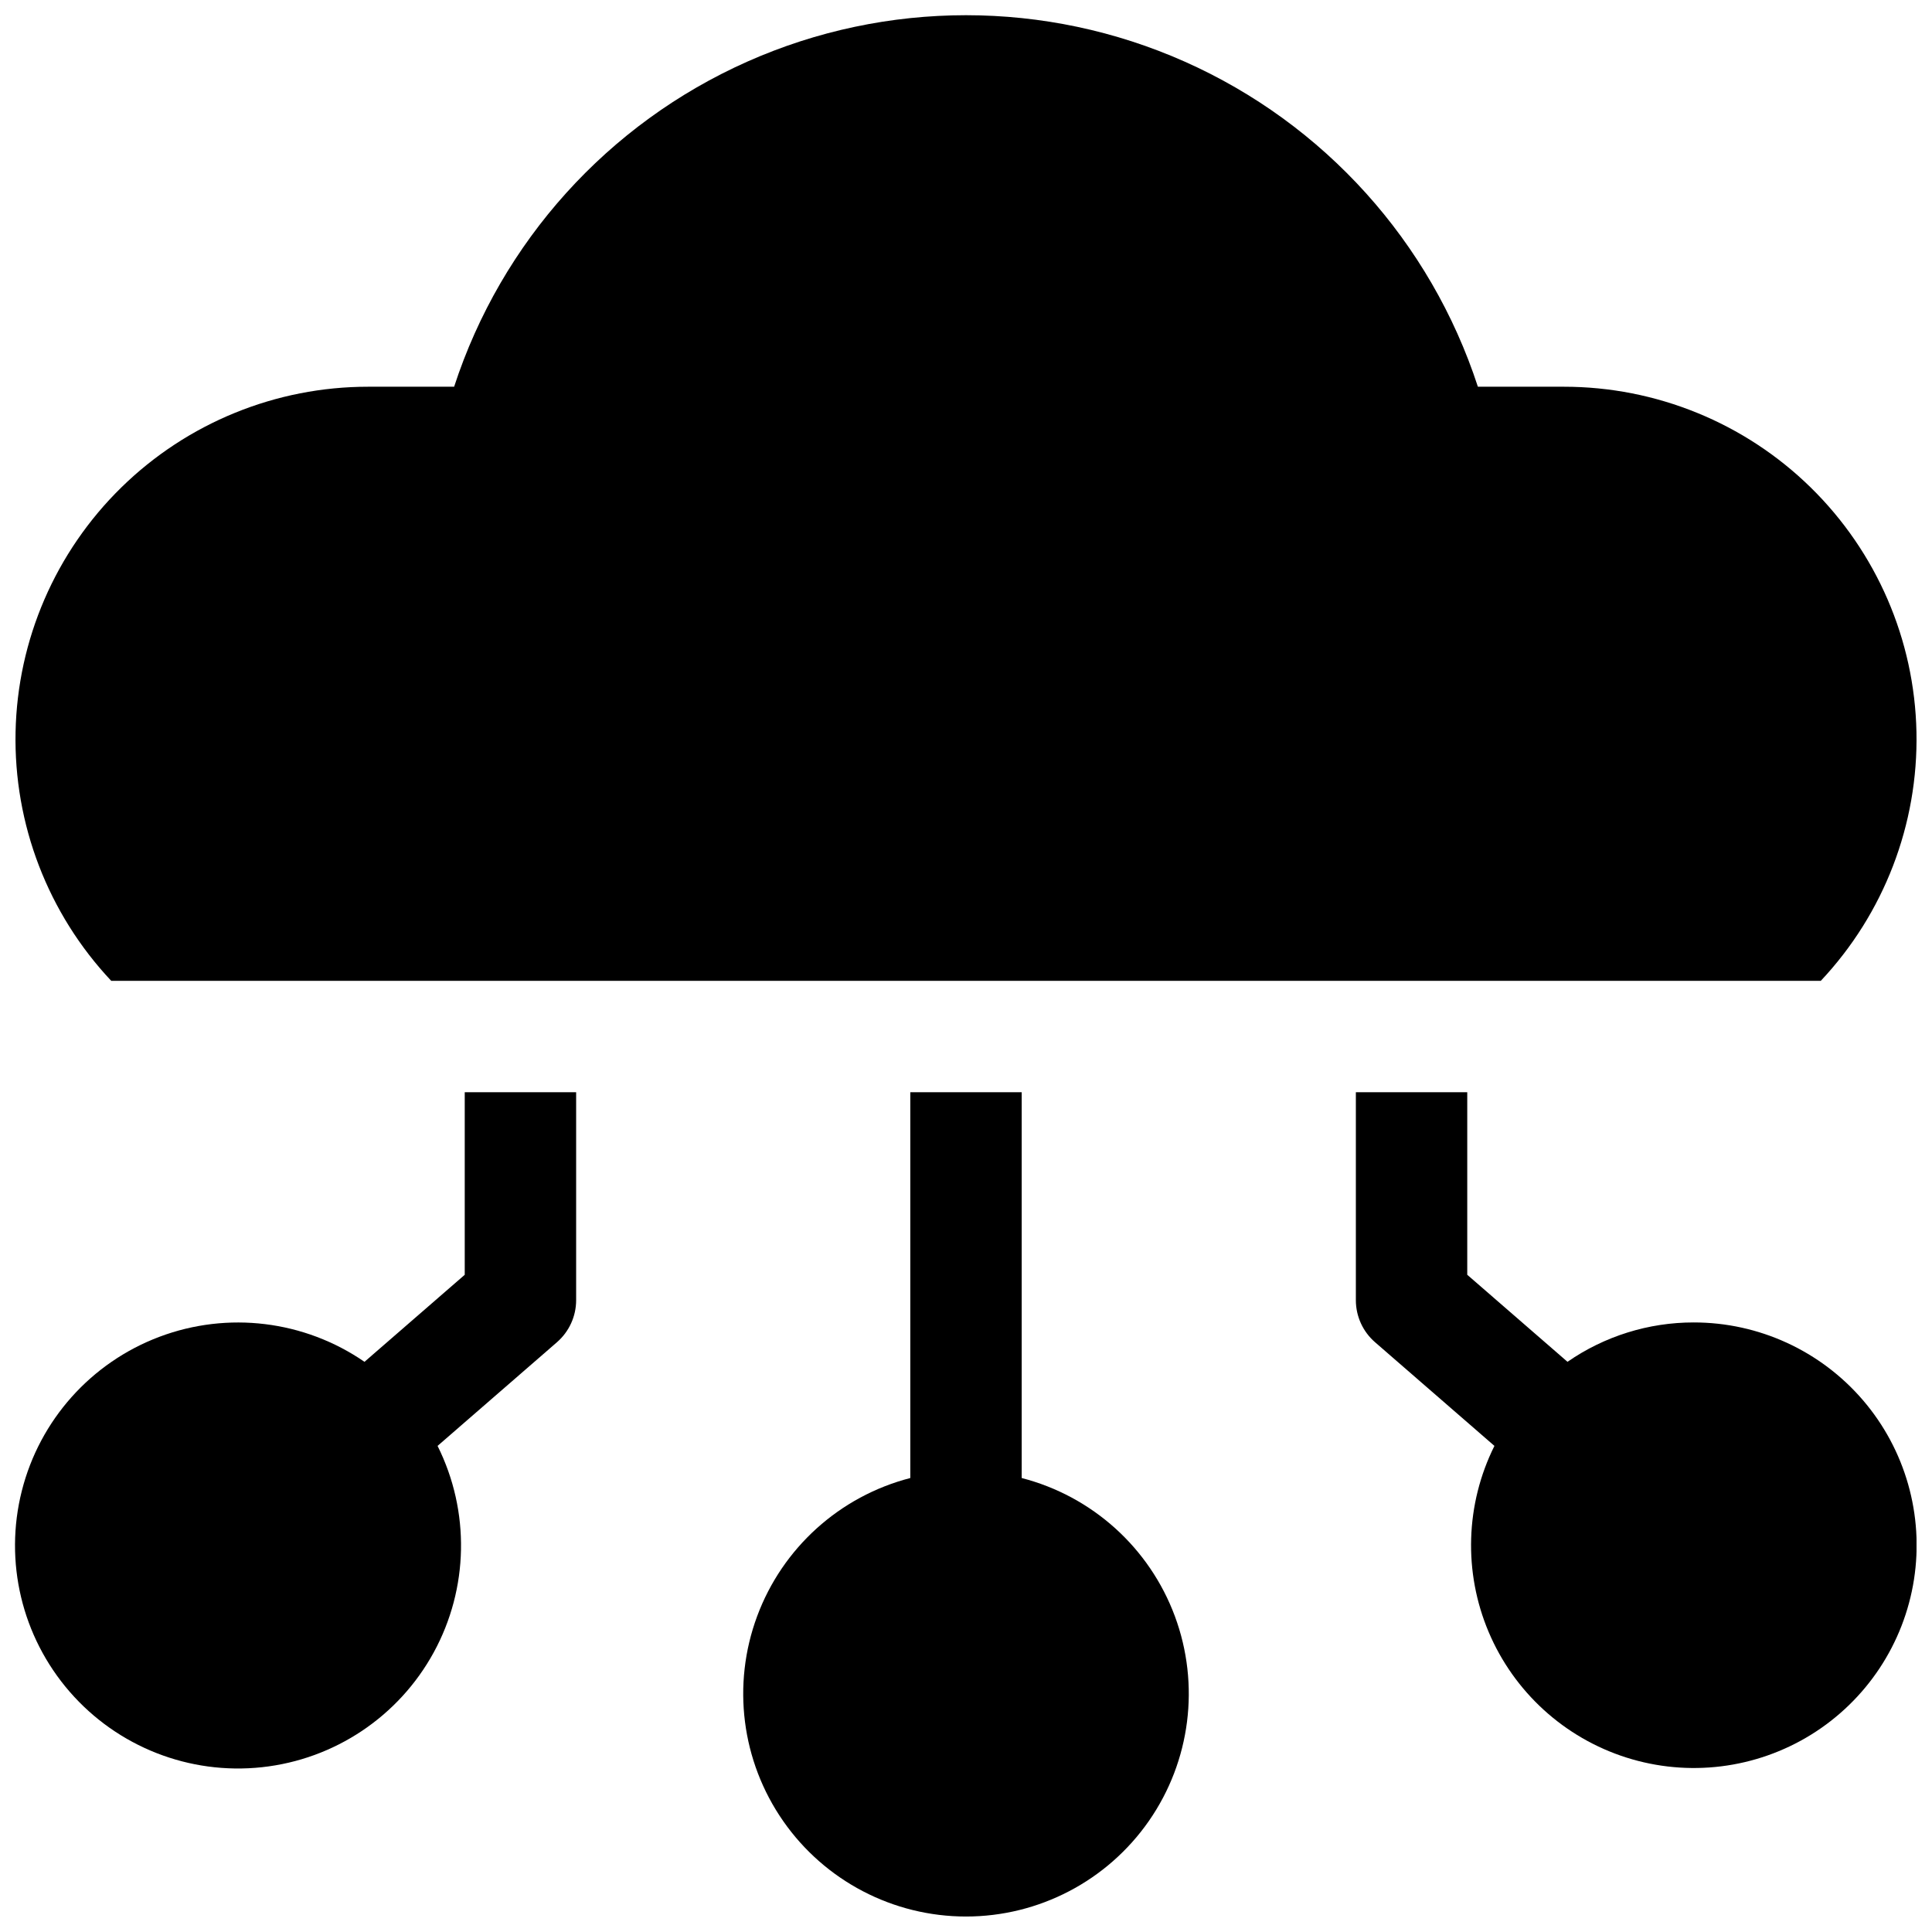 <?xml version="1.0" encoding="UTF-8"?>
<!-- Uploaded to: ICON Repo, www.svgrepo.com, Generator: ICON Repo Mixer Tools -->
<svg width="800px" height="800px" version="1.1" viewBox="144 144 512 512" xmlns="http://www.w3.org/2000/svg">
 <defs>
  <clipPath id="d">
   <path d="m503 433h148.9v180h-148.9z"/>
  </clipPath>
  <clipPath id="c">
   <path d="m340 433h120v218.9h-120z"/>
  </clipPath>
  <clipPath id="b">
   <path d="m148.09 148.09h503.81v255.91h-503.81z"/>
  </clipPath>
  <clipPath id="a">
   <path d="m148.09 433h148.91v180h-148.91z"/>
  </clipPath>
 </defs>
 <g>
  <g clip-path="url(#d)">
   <path d="m592.86 494.46c-11.953-0.012-23.629 3.629-33.457 10.434l-26.566-23.066v-48.375h-29.52v55.105c0 4.277 1.855 8.344 5.086 11.148l31.637 27.473c-7.688 15.434-8.246 33.457-1.523 49.336 6.719 15.879 20.047 28.023 36.477 33.25 16.43 5.227 34.324 3.008 48.984-6.07 14.656-9.078 24.613-24.113 27.254-41.152 2.641-17.039-2.301-34.379-13.523-47.469-11.223-13.09-27.605-20.621-44.848-20.613z"/>
  </g>
  <g clip-path="url(#c)">
   <path d="m414.76 535.69v-102.24h-29.52v102.24c-18.711 4.832-33.875 18.516-40.594 36.637-6.723 18.121-4.148 38.383 6.887 54.246 11.039 15.867 29.141 25.324 48.469 25.324 19.324 0 37.426-9.457 48.465-25.324 11.035-15.863 13.609-36.125 6.891-54.246-6.723-18.121-21.883-31.805-40.598-36.637z"/>
  </g>
  <g clip-path="url(#b)">
   <path d="m626.53 403.93c16.75-17.812 25.852-41.484 25.352-65.934-0.504-24.449-10.574-47.723-28.047-64.832-17.473-17.109-40.957-26.684-65.41-26.676h-22.77c-12.523-38.414-40.746-69.719-77.664-86.141-36.914-16.422-79.062-16.422-115.98 0-36.918 16.422-65.141 47.727-77.664 86.141h-22.77c-24.453-0.008-47.938 9.566-65.41 26.676-17.473 17.109-27.539 40.383-28.043 64.832s8.598 48.121 25.352 65.934z"/>
  </g>
  <g clip-path="url(#a)">
   <path d="m267.16 481.83-26.566 23.066c-15.934-10.973-36.23-13.449-54.336-6.633-18.109 6.816-31.73 22.062-36.473 40.82-4.746 18.754-0.008 38.645 12.684 53.25 12.688 14.605 31.723 22.074 50.957 19.996s36.234-13.438 45.512-30.414c9.281-16.98 9.66-37.422 1.023-54.734l31.637-27.473h-0.004c3.231-2.805 5.09-6.871 5.09-11.148v-55.105h-29.523z"/>
  </g>
 </g>
</svg>